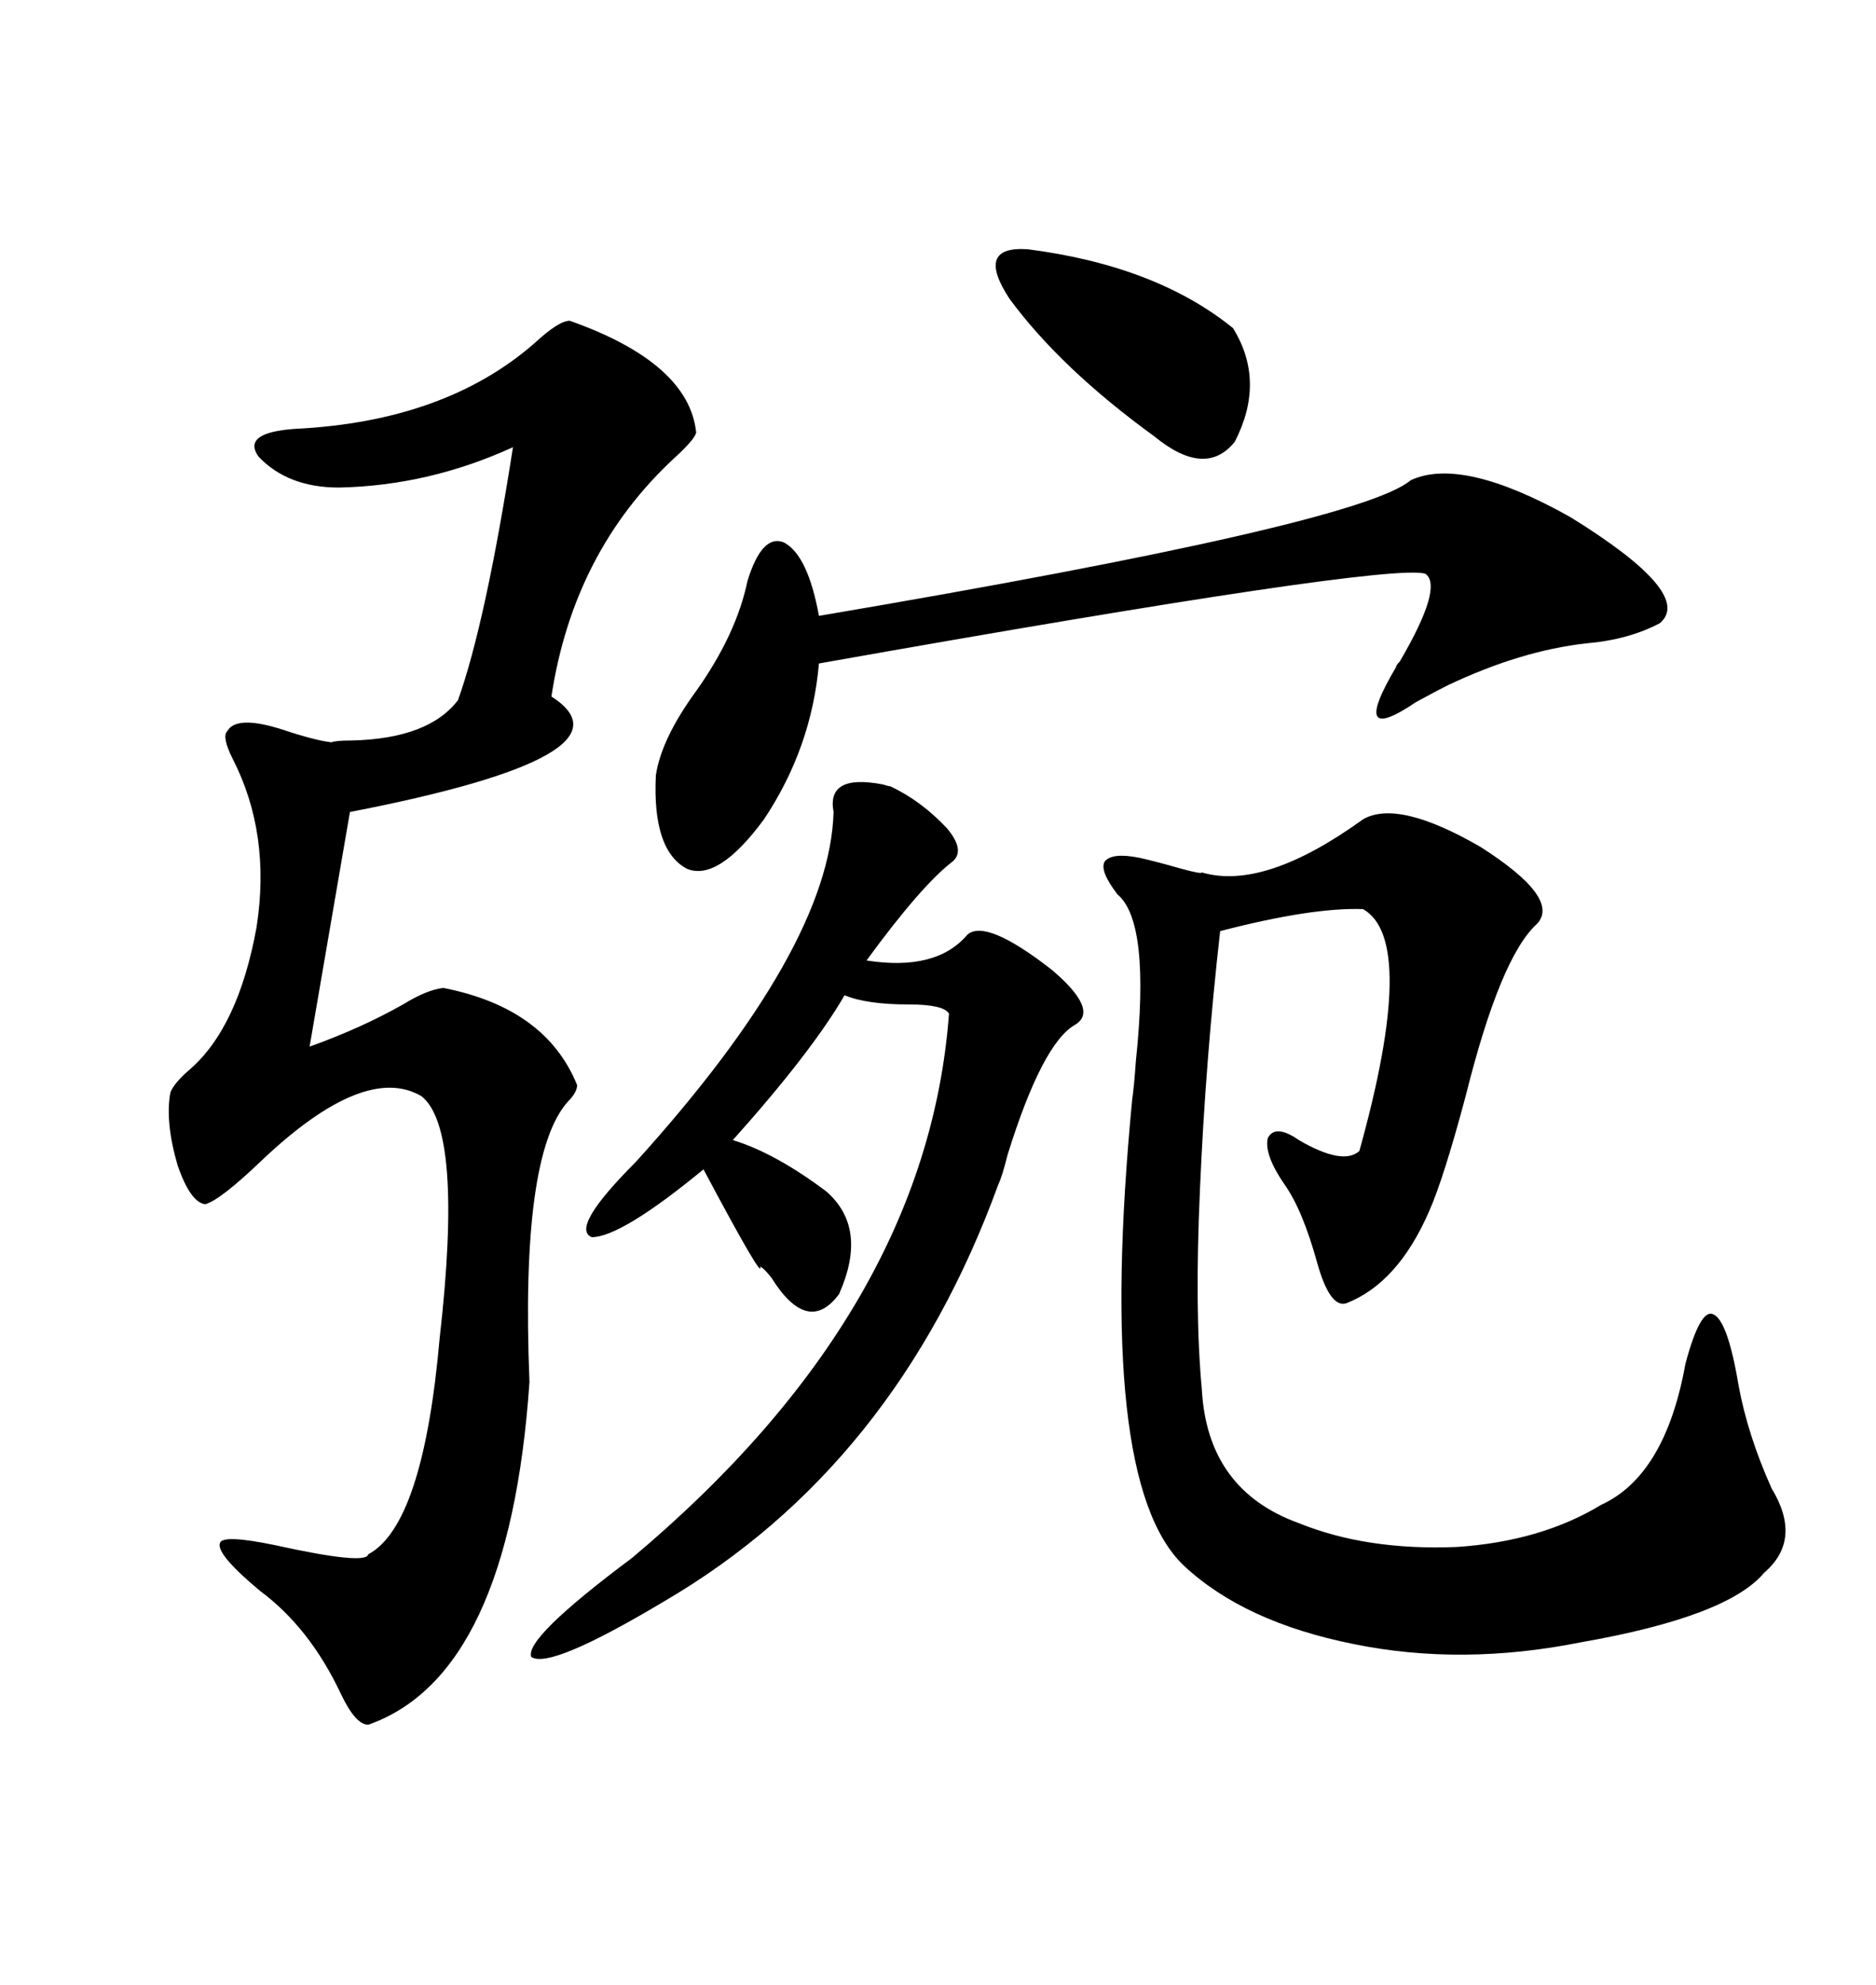 <svg xmlns="http://www.w3.org/2000/svg" xmlns:xlink="http://www.w3.org/1999/xlink" width="300" height="317.285"><path d="M91.11 51.27L91.11 51.27Q110.16 58.01 111.33 69.14L111.33 69.14Q111.04 70.31 107.81 73.24L107.81 73.24Q91.70 88.18 88.18 111.33L88.18 111.33Q102.83 120.70 55.96 129.79L55.96 129.79L49.51 167.29Q57.71 164.36 64.45 160.55L64.45 160.55Q68.26 158.20 70.90 157.91L70.90 157.91Q87.30 161.13 92.29 173.44L92.29 173.44Q92.29 174.61 90.82 176.07L90.82 176.07Q83.20 184.57 84.67 220.90L84.67 220.90Q81.45 267.77 58.89 275.68L58.89 275.68Q56.84 275.68 54.49 270.70L54.49 270.70Q49.51 260.16 41.60 254.30L41.60 254.30Q34.57 248.44 35.16 246.68L35.16 246.68Q35.45 245.21 43.95 246.97L43.95 246.97Q58.59 250.20 58.89 248.44L58.89 248.44Q67.68 243.75 70.31 213.87L70.31 213.87Q74.12 180.47 67.38 175.20L67.38 175.20Q58.30 169.92 41.89 185.45L41.89 185.45Q35.16 191.89 32.81 192.48L32.81 192.48Q30.47 192.19 28.42 186.33L28.42 186.33Q26.37 179.30 27.25 174.61L27.25 174.61Q27.83 173.14 30.18 171.09L30.18 171.09Q38.09 164.36 41.02 148.24L41.02 148.24Q43.36 133.30 37.21 121.29L37.21 121.29Q35.45 117.77 36.33 116.89L36.33 116.89Q37.79 114.26 45.12 116.60L45.12 116.60Q50.39 118.36 53.03 118.65L53.03 118.65Q53.61 118.36 56.25 118.36L56.25 118.36Q68.55 118.07 73.24 111.91L73.24 111.91Q77.64 99.61 82.03 71.48L82.03 71.48Q68.55 77.64 54.20 77.93L54.20 77.93Q46.00 77.93 41.31 72.95L41.31 72.95Q38.67 69.14 47.17 68.55L47.17 68.55Q71.19 67.38 85.55 54.79L85.55 54.79Q89.36 51.27 91.11 51.27ZM217.97 130.96L217.97 130.96Q223.54 127.73 236.72 135.35L236.72 135.35Q249.61 143.55 245.80 147.66L245.80 147.66Q239.94 152.93 234.38 175.20L234.38 175.20Q230.86 188.38 228.52 193.65L228.52 193.65Q223.54 205.08 215.33 208.30L215.33 208.30Q212.70 209.18 210.64 201.86L210.64 201.86Q208.30 193.36 205.37 189.26L205.37 189.26Q202.15 184.57 202.73 181.93L202.73 181.93Q203.91 179.59 207.71 182.23L207.71 182.23Q214.75 186.33 217.38 183.98L217.38 183.98Q226.76 150.29 217.97 145.31L217.97 145.31Q209.77 145.02 195.12 148.83L195.12 148.83Q192.77 169.63 191.89 190.14L191.89 190.14Q191.02 209.47 192.19 222.07L192.19 222.07Q193.07 238.18 207.71 243.46L207.71 243.46Q218.55 247.85 232.91 247.27L232.91 247.27Q246.39 246.39 256.05 240.53L256.05 240.53Q266.31 235.84 269.53 217.97L269.53 217.97Q271.88 209.18 273.93 210.06L273.93 210.06Q276.27 210.94 278.03 221.48L278.03 221.48Q279.49 229.39 283.30 237.89L283.30 237.89Q288.28 246.09 282.13 251.37L282.13 251.37Q276.27 258.40 252.83 262.50L252.83 262.50Q233.79 266.31 216.50 262.79L216.50 262.79Q198.93 259.28 189.26 250.20L189.26 250.20Q175.20 236.72 181.05 175.78L181.05 175.78Q181.35 173.73 181.64 169.63L181.64 169.63Q183.98 147.36 178.71 142.97L178.71 142.97Q175.78 139.16 176.66 137.70L176.66 137.70Q177.83 136.23 182.23 137.11L182.23 137.11Q184.86 137.70 188.96 138.87L188.96 138.87Q192.19 139.75 192.19 139.45L192.19 139.45Q202.15 142.38 217.97 130.96ZM142.38 125.68L142.38 125.68Q147.36 128.03 151.46 132.42L151.46 132.42Q154.39 135.94 152.34 137.70L152.34 137.70Q147.36 141.50 138.57 153.52L138.57 153.52Q149.71 155.27 154.69 149.41L154.69 149.41Q157.62 146.78 168.16 154.98L168.16 154.98Q175.78 161.43 171.97 163.77L171.97 163.77Q166.70 166.70 161.13 184.57L161.13 184.57Q160.25 188.09 159.67 189.26L159.67 189.26Q143.26 234.38 106.05 256.05L106.05 256.05Q87.89 266.89 84.96 264.84L84.96 264.84Q83.79 261.91 101.07 249.02L101.07 249.02Q148.24 209.47 151.76 162.01L151.76 162.01Q150.88 160.55 145.31 160.55L145.31 160.55Q138.57 160.55 135.06 159.08L135.06 159.08Q129.79 168.16 117.19 182.23L117.19 182.23Q123.93 184.28 132.13 190.43L132.13 190.43Q138.87 196.29 134.18 206.84L134.18 206.84Q129.20 213.57 123.34 204.20L123.34 204.20Q122.17 202.73 121.58 202.44L121.58 202.44Q122.17 205.08 112.50 186.91L112.50 186.91Q99.32 197.75 94.63 197.75L94.63 197.75Q91.11 196.29 101.66 185.74L101.66 185.74Q132.71 151.46 133.30 129.79L133.30 129.79Q132.13 123.63 141.21 125.39L141.21 125.39Q142.09 125.68 142.38 125.68ZM225.59 76.76L225.59 76.76Q233.79 72.95 251.07 82.62L251.07 82.62Q271.00 94.92 265.43 99.61L265.43 99.61Q260.45 102.25 253.71 102.83L253.71 102.83Q243.16 104.00 231.45 109.57L231.45 109.57Q229.69 110.45 226.46 112.21L226.46 112.21Q215.63 119.53 223.24 106.64L223.24 106.64Q223.24 106.35 223.83 105.76L223.83 105.76Q230.86 93.75 227.93 91.70L227.93 91.70Q221.78 89.94 130.96 106.05L130.96 106.05Q129.79 119.53 122.17 130.96L122.17 130.96Q114.84 140.92 109.86 138.87L109.86 138.87Q104.30 135.94 104.88 123.93L104.88 123.93Q105.76 118.07 111.33 110.45L111.33 110.45Q117.77 101.37 119.53 92.87L119.53 92.87Q121.88 85.25 125.39 86.72L125.39 86.72Q129.20 88.77 130.96 98.44L130.96 98.44Q217.38 83.79 225.59 76.76ZM164.36 39.84L164.36 39.84Q184.86 42.48 197.17 52.44L197.17 52.44Q202.44 60.94 197.46 70.61L197.46 70.61Q192.77 76.46 184.57 69.73L184.57 69.73Q169.63 58.89 161.43 47.75L161.43 47.75Q155.86 39.26 164.36 39.84Z"/></svg>